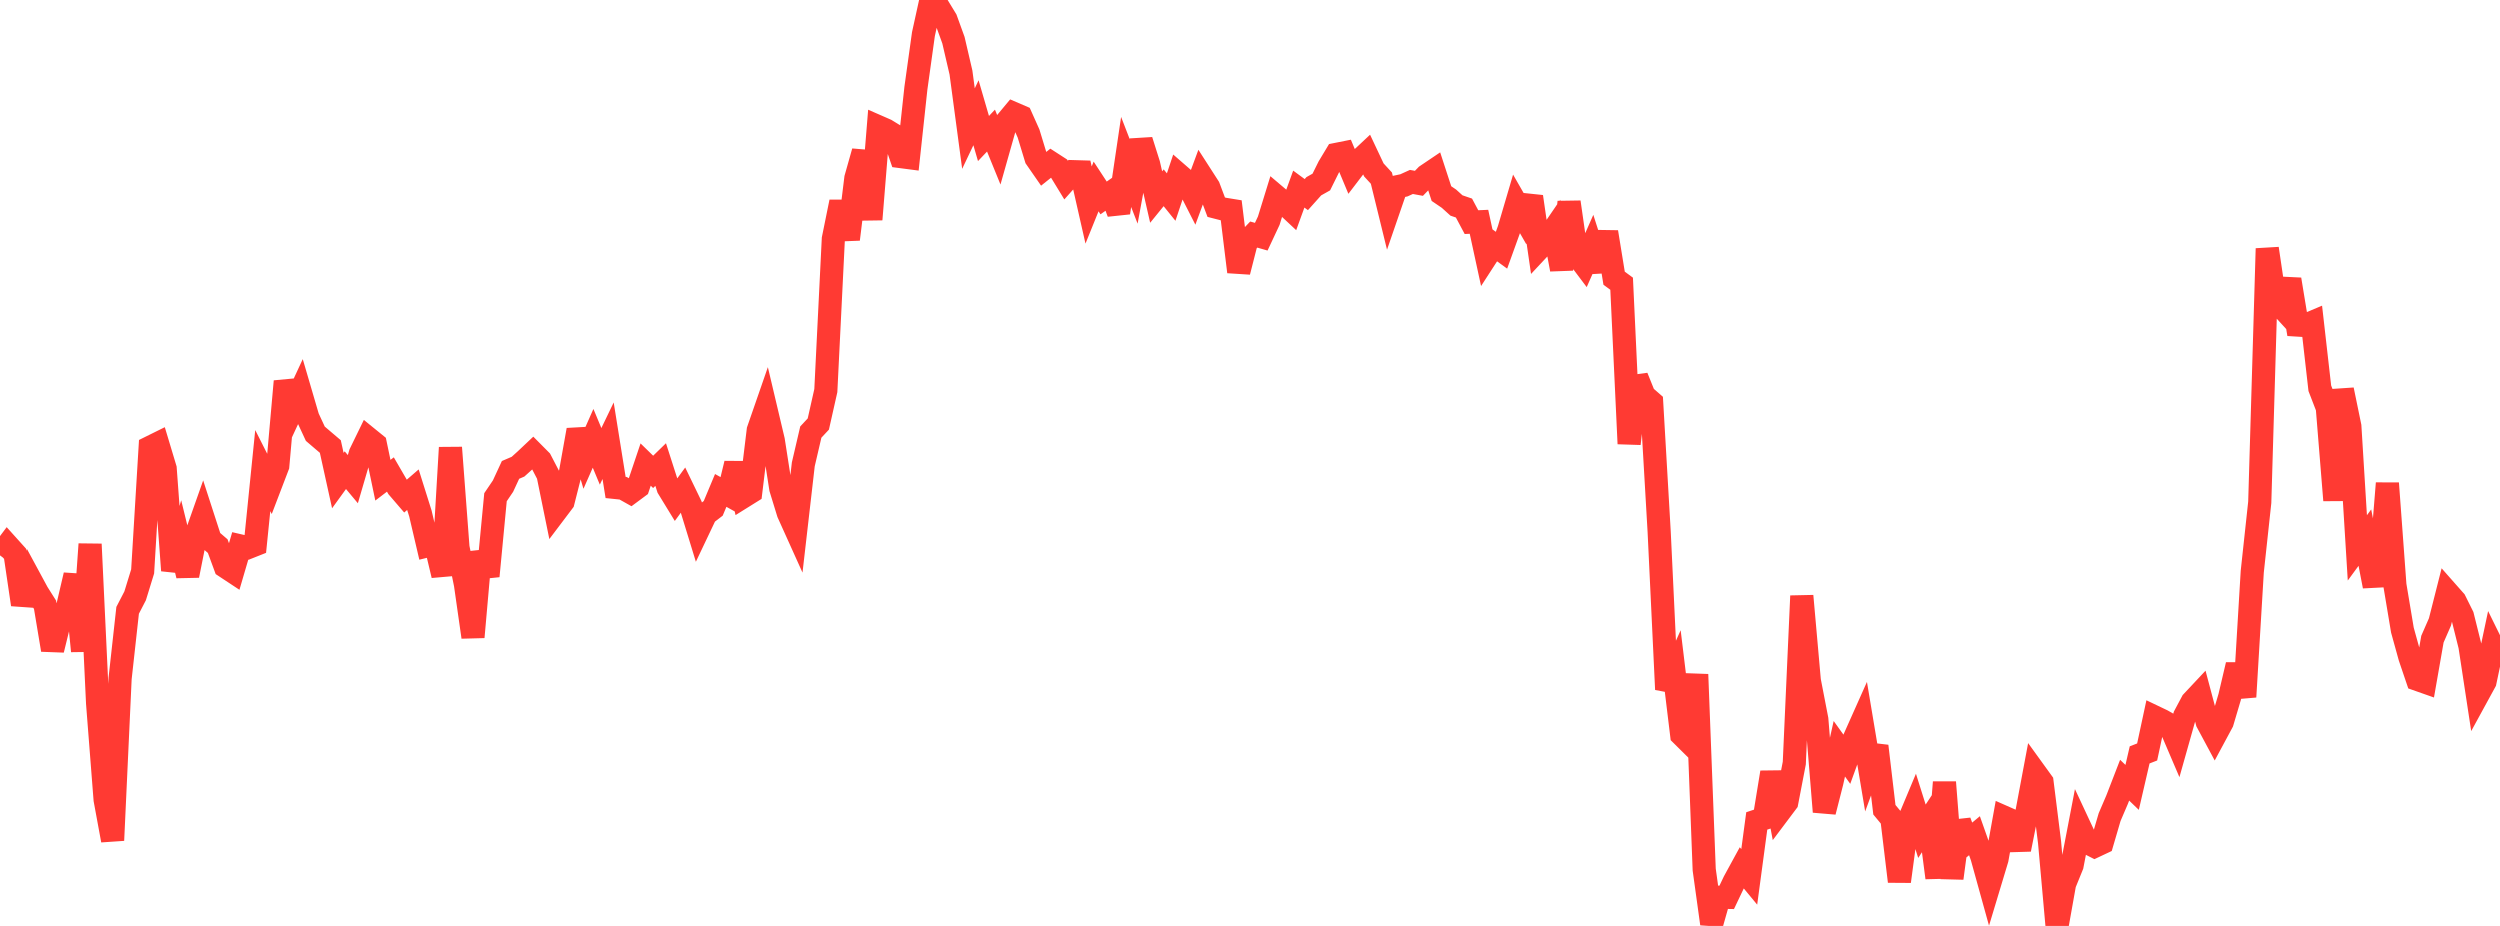 <?xml version="1.0" standalone="no"?>
<!DOCTYPE svg PUBLIC "-//W3C//DTD SVG 1.1//EN" "http://www.w3.org/Graphics/SVG/1.1/DTD/svg11.dtd">

<svg width="135" height="50" viewBox="0 0 135 50" preserveAspectRatio="none" 
  xmlns="http://www.w3.org/2000/svg"
  xmlns:xlink="http://www.w3.org/1999/xlink">


<polyline points="0.0, 29.99 0.405, 29.45 0.811, 29.901 1.216, 32.645 1.622, 31.267 2.027, 32.016 2.432, 32.657 2.838, 35.093 3.243, 33.441 3.649, 32.788 4.054, 31.055 4.459, 35.157 4.865, 29.384 5.27, 37.977 5.676, 43.181 6.081, 45.378 6.486, 36.632 6.892, 32.958 7.297, 32.176 7.703, 30.856 8.108, 24.157 8.514, 23.956 8.919, 25.303 9.324, 30.805 9.73, 29.422 10.135, 31.078 10.541, 29.04 10.946, 27.892 11.351, 29.142 11.757, 29.491 12.162, 30.593 12.568, 30.861 12.973, 29.48 13.378, 29.574 13.784, 29.413 14.189, 25.413 14.595, 26.216 15.0, 25.157 15.405, 20.593 15.811, 22.034 16.216, 21.162 16.622, 22.548 17.027, 23.421 17.432, 23.767 17.838, 24.112 18.243, 25.951 18.649, 25.39 19.054, 25.875 19.459, 24.49 19.865, 23.657 20.27, 23.986 20.676, 25.932 21.081, 25.623 21.486, 26.321 21.892, 26.793 22.297, 26.443 22.703, 27.734 23.108, 29.465 23.514, 29.365 23.919, 31.067 24.324, 24.171 24.73, 29.564 25.135, 31.558 25.541, 34.402 25.946, 29.813 26.351, 31.109 26.757, 26.849 27.162, 26.251 27.568, 25.375 27.973, 25.201 28.378, 24.835 28.784, 24.452 29.189, 24.86 29.595, 25.641 30.0, 27.628 30.405, 27.092 30.811, 25.488 31.216, 23.218 31.622, 24.586 32.027, 23.669 32.432, 24.643 32.838, 23.8 33.243, 26.324 33.649, 26.366 34.054, 26.593 34.459, 26.293 34.865, 25.086 35.27, 25.481 35.676, 25.086 36.081, 26.347 36.486, 27.009 36.892, 26.454 37.297, 27.292 37.703, 28.615 38.108, 27.763 38.514, 27.451 38.919, 26.483 39.324, 26.708 39.73, 25.032 40.135, 26.82 40.541, 26.567 40.946, 23.23 41.351, 22.062 41.757, 23.779 42.162, 26.378 42.568, 27.699 42.973, 28.597 43.378, 25.075 43.784, 23.331 44.189, 22.898 44.595, 21.092 45.0, 12.899 45.405, 10.904 45.811, 12.921 46.216, 9.624 46.622, 8.186 47.027, 11.849 47.432, 6.848 47.838, 7.026 48.243, 7.274 48.649, 8.456 49.054, 8.509 49.459, 4.759 49.865, 1.844 50.27, 0.0 50.676, 0.386 51.081, 1.051 51.486, 2.17 51.892, 3.916 52.297, 6.944 52.703, 6.089 53.108, 7.48 53.514, 7.053 53.919, 8.046 54.324, 6.614 54.73, 6.126 55.135, 6.301 55.541, 7.207 55.946, 8.537 56.351, 9.121 56.757, 8.797 57.162, 9.059 57.568, 9.724 57.973, 9.27 58.378, 9.282 58.784, 11.071 59.189, 10.069 59.595, 10.689 60.0, 10.403 60.405, 11.486 60.811, 8.746 61.216, 9.792 61.622, 7.587 62.027, 8.87 62.432, 10.64 62.838, 10.14 63.243, 10.642 63.649, 9.43 64.054, 9.782 64.459, 10.577 64.865, 9.479 65.27, 10.108 65.676, 11.188 66.081, 11.292 66.486, 11.358 66.892, 14.678 67.297, 13.089 67.703, 12.666 68.108, 12.782 68.514, 11.915 68.919, 10.603 69.324, 10.946 69.73, 11.326 70.135, 10.211 70.541, 10.509 70.946, 10.057 71.351, 9.829 71.757, 9.011 72.162, 8.338 72.568, 8.257 72.973, 9.227 73.378, 8.697 73.784, 8.317 74.189, 9.177 74.595, 9.619 75.0, 11.271 75.405, 10.095 75.811, 10.009 76.216, 9.825 76.622, 9.9 77.027, 9.482 77.432, 9.209 77.838, 10.454 78.243, 10.729 78.649, 11.096 79.054, 11.235 79.459, 11.995 79.865, 11.977 80.27, 13.845 80.676, 13.218 81.081, 13.512 81.486, 12.389 81.892, 11.01 82.297, 11.717 82.703, 10.621 83.108, 13.416 83.514, 12.982 83.919, 12.389 84.324, 14.547 84.73, 10.914 85.135, 13.738 85.541, 14.277 85.946, 13.36 86.351, 14.625 86.757, 12.532 87.162, 15.023 87.568, 15.321 87.973, 23.961 88.378, 20.364 88.784, 21.371 89.189, 21.725 89.595, 28.717 90.0, 37.229 90.405, 36.331 90.811, 39.678 91.216, 40.079 91.622, 36.419 92.027, 46.959 92.432, 49.883 92.838, 48.45 93.243, 48.457 93.649, 47.603 94.054, 46.861 94.459, 47.351 94.865, 44.33 95.27, 44.195 95.676, 41.709 96.081, 43.857 96.486, 43.318 96.892, 41.205 97.297, 32.18 97.703, 36.752 98.108, 38.845 98.514, 43.836 98.919, 42.246 99.324, 40.433 99.73, 40.999 100.135, 39.881 100.541, 38.971 100.946, 41.39 101.351, 40.29 101.757, 43.726 102.162, 44.215 102.568, 47.596 102.973, 44.565 103.378, 43.598 103.784, 44.888 104.189, 44.273 104.595, 47.4 105.0, 42.24 105.405, 47.425 105.811, 44.366 106.216, 45.464 106.622, 45.128 107.027, 46.276 107.432, 47.737 107.838, 46.39 108.243, 44.141 108.649, 44.32 109.054, 45.867 109.459, 43.834 109.865, 41.672 110.27, 42.232 110.676, 45.478 111.081, 50.0 111.486, 47.731 111.892, 46.733 112.297, 44.624 112.703, 45.494 113.108, 45.699 113.514, 45.508 113.919, 44.125 114.324, 43.18 114.73, 42.13 115.135, 42.519 115.541, 40.764 115.946, 40.606 116.351, 38.72 116.757, 38.914 117.162, 39.145 117.568, 40.094 117.973, 38.659 118.378, 37.899 118.784, 37.466 119.189, 38.99 119.595, 39.746 120.0, 38.993 120.405, 37.627 120.811, 35.901 121.216, 37.629 121.622, 30.871 122.027, 27.122 122.432, 13.422 122.838, 16.167 123.243, 16.61 123.649, 15.09 124.054, 17.552 124.459, 17.577 124.865, 17.406 125.27, 20.968 125.676, 22.02 126.081, 27.015 126.486, 21.05 126.892, 23.022 127.297, 29.585 127.703, 29.031 128.108, 31.123 128.514, 31.102 128.919, 26.097 129.324, 31.595 129.73, 34.026 130.135, 35.489 130.541, 36.687 130.946, 36.83 131.351, 34.514 131.757, 33.586 132.162, 31.989 132.568, 32.449 132.973, 33.264 133.378, 34.89 133.784, 37.556 134.189, 36.815 134.595, 34.895 135.0, 35.718" fill="none" stroke="#ff3a33" stroke-width="1.25"/>

</svg>
